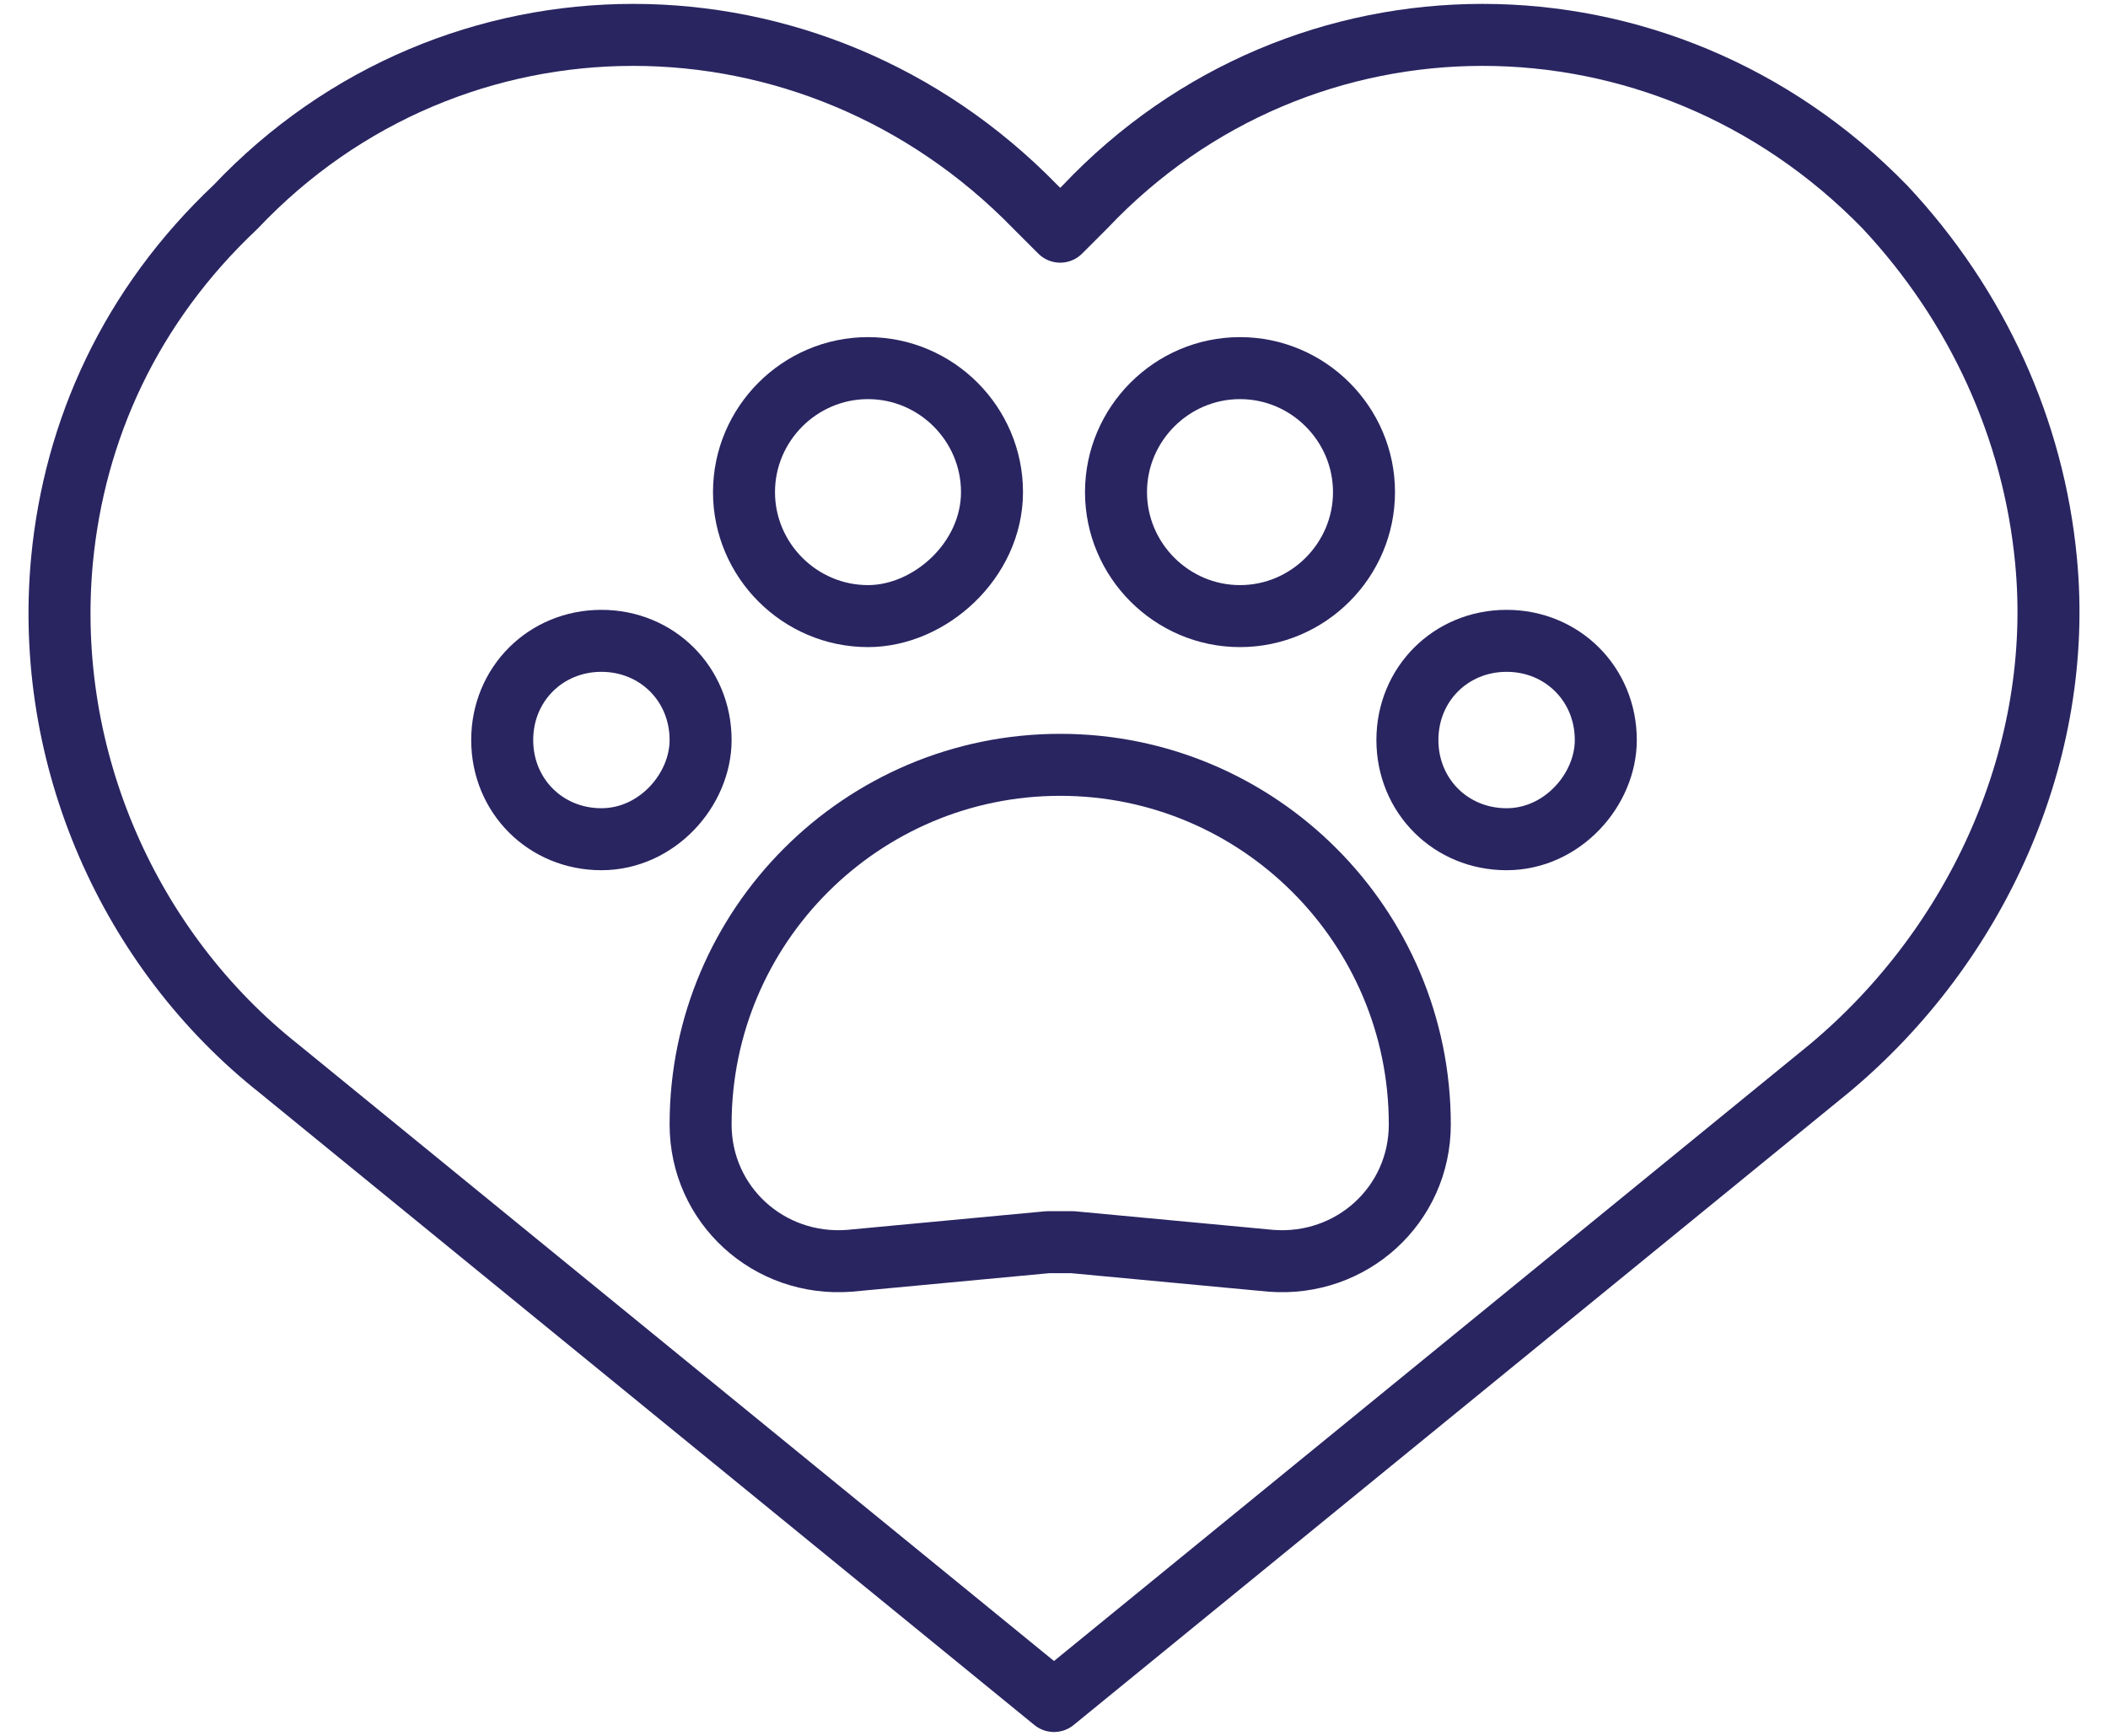 <svg width="34" height="28" viewBox="0 0 34 28" fill="none" xmlns="http://www.w3.org/2000/svg">
<path d="M17 27.438L29.5 17.238C31.9 15.238 33.3 12.137 33 9.037C32.8 6.938 31.9 4.938 30.4 3.337C26.8 -0.362 21 -0.362 17.5 3.337L17.1 3.737L16.7 3.337C13.1 -0.362 7.3 -0.362 3.8 3.337C2.1 4.938 1.2 6.938 1 9.037C0.7 12.238 2.1 15.338 4.5 17.238L17 27.438Z" stroke="#292561" stroke-miterlimit="10" stroke-linecap="round" stroke-linejoin="round"/>
<path d="M20.5 20.337L17.3 20.037C17.2 20.037 17 20.037 16.9 20.037L13.7 20.337C12.4 20.437 11.3 19.437 11.3 18.137C11.3 14.937 13.9 12.337 17.1 12.337C20.3 12.337 22.9 14.937 22.9 18.137C22.9 19.437 21.8 20.437 20.5 20.337Z" stroke="#292561" stroke-miterlimit="10" stroke-linecap="round" stroke-linejoin="round"/>
<path d="M24.3 13.537C23.4 13.537 22.7 12.837 22.7 11.937C22.7 11.037 23.4 10.337 24.3 10.337C25.2 10.337 25.9 11.037 25.9 11.937C25.9 12.737 25.2 13.537 24.3 13.537Z" stroke="#292561" stroke-miterlimit="10" stroke-linecap="round" stroke-linejoin="round"/>
<path d="M9.7 13.537C8.8 13.537 8.1 12.837 8.1 11.937C8.1 11.037 8.8 10.337 9.7 10.337C10.6 10.337 11.3 11.037 11.3 11.937C11.3 12.737 10.6 13.537 9.7 13.537Z" stroke="#292561" stroke-miterlimit="10" stroke-linecap="round" stroke-linejoin="round"/>
<path d="M20 9.938C18.9 9.938 18 9.037 18 7.938C18 6.838 18.9 5.938 20 5.938C21.1 5.938 22 6.838 22 7.938C22 9.037 21.1 9.938 20 9.938Z" stroke="#292561" stroke-miterlimit="10" stroke-linecap="round" stroke-linejoin="round"/>
<path d="M14 9.938C12.9 9.938 12 9.037 12 7.938C12 6.838 12.9 5.938 14 5.938C15.1 5.938 16 6.838 16 7.938C16 9.037 15 9.938 14 9.938Z" stroke="#292561" stroke-miterlimit="10" stroke-linecap="round" stroke-linejoin="round"/>
</svg>
